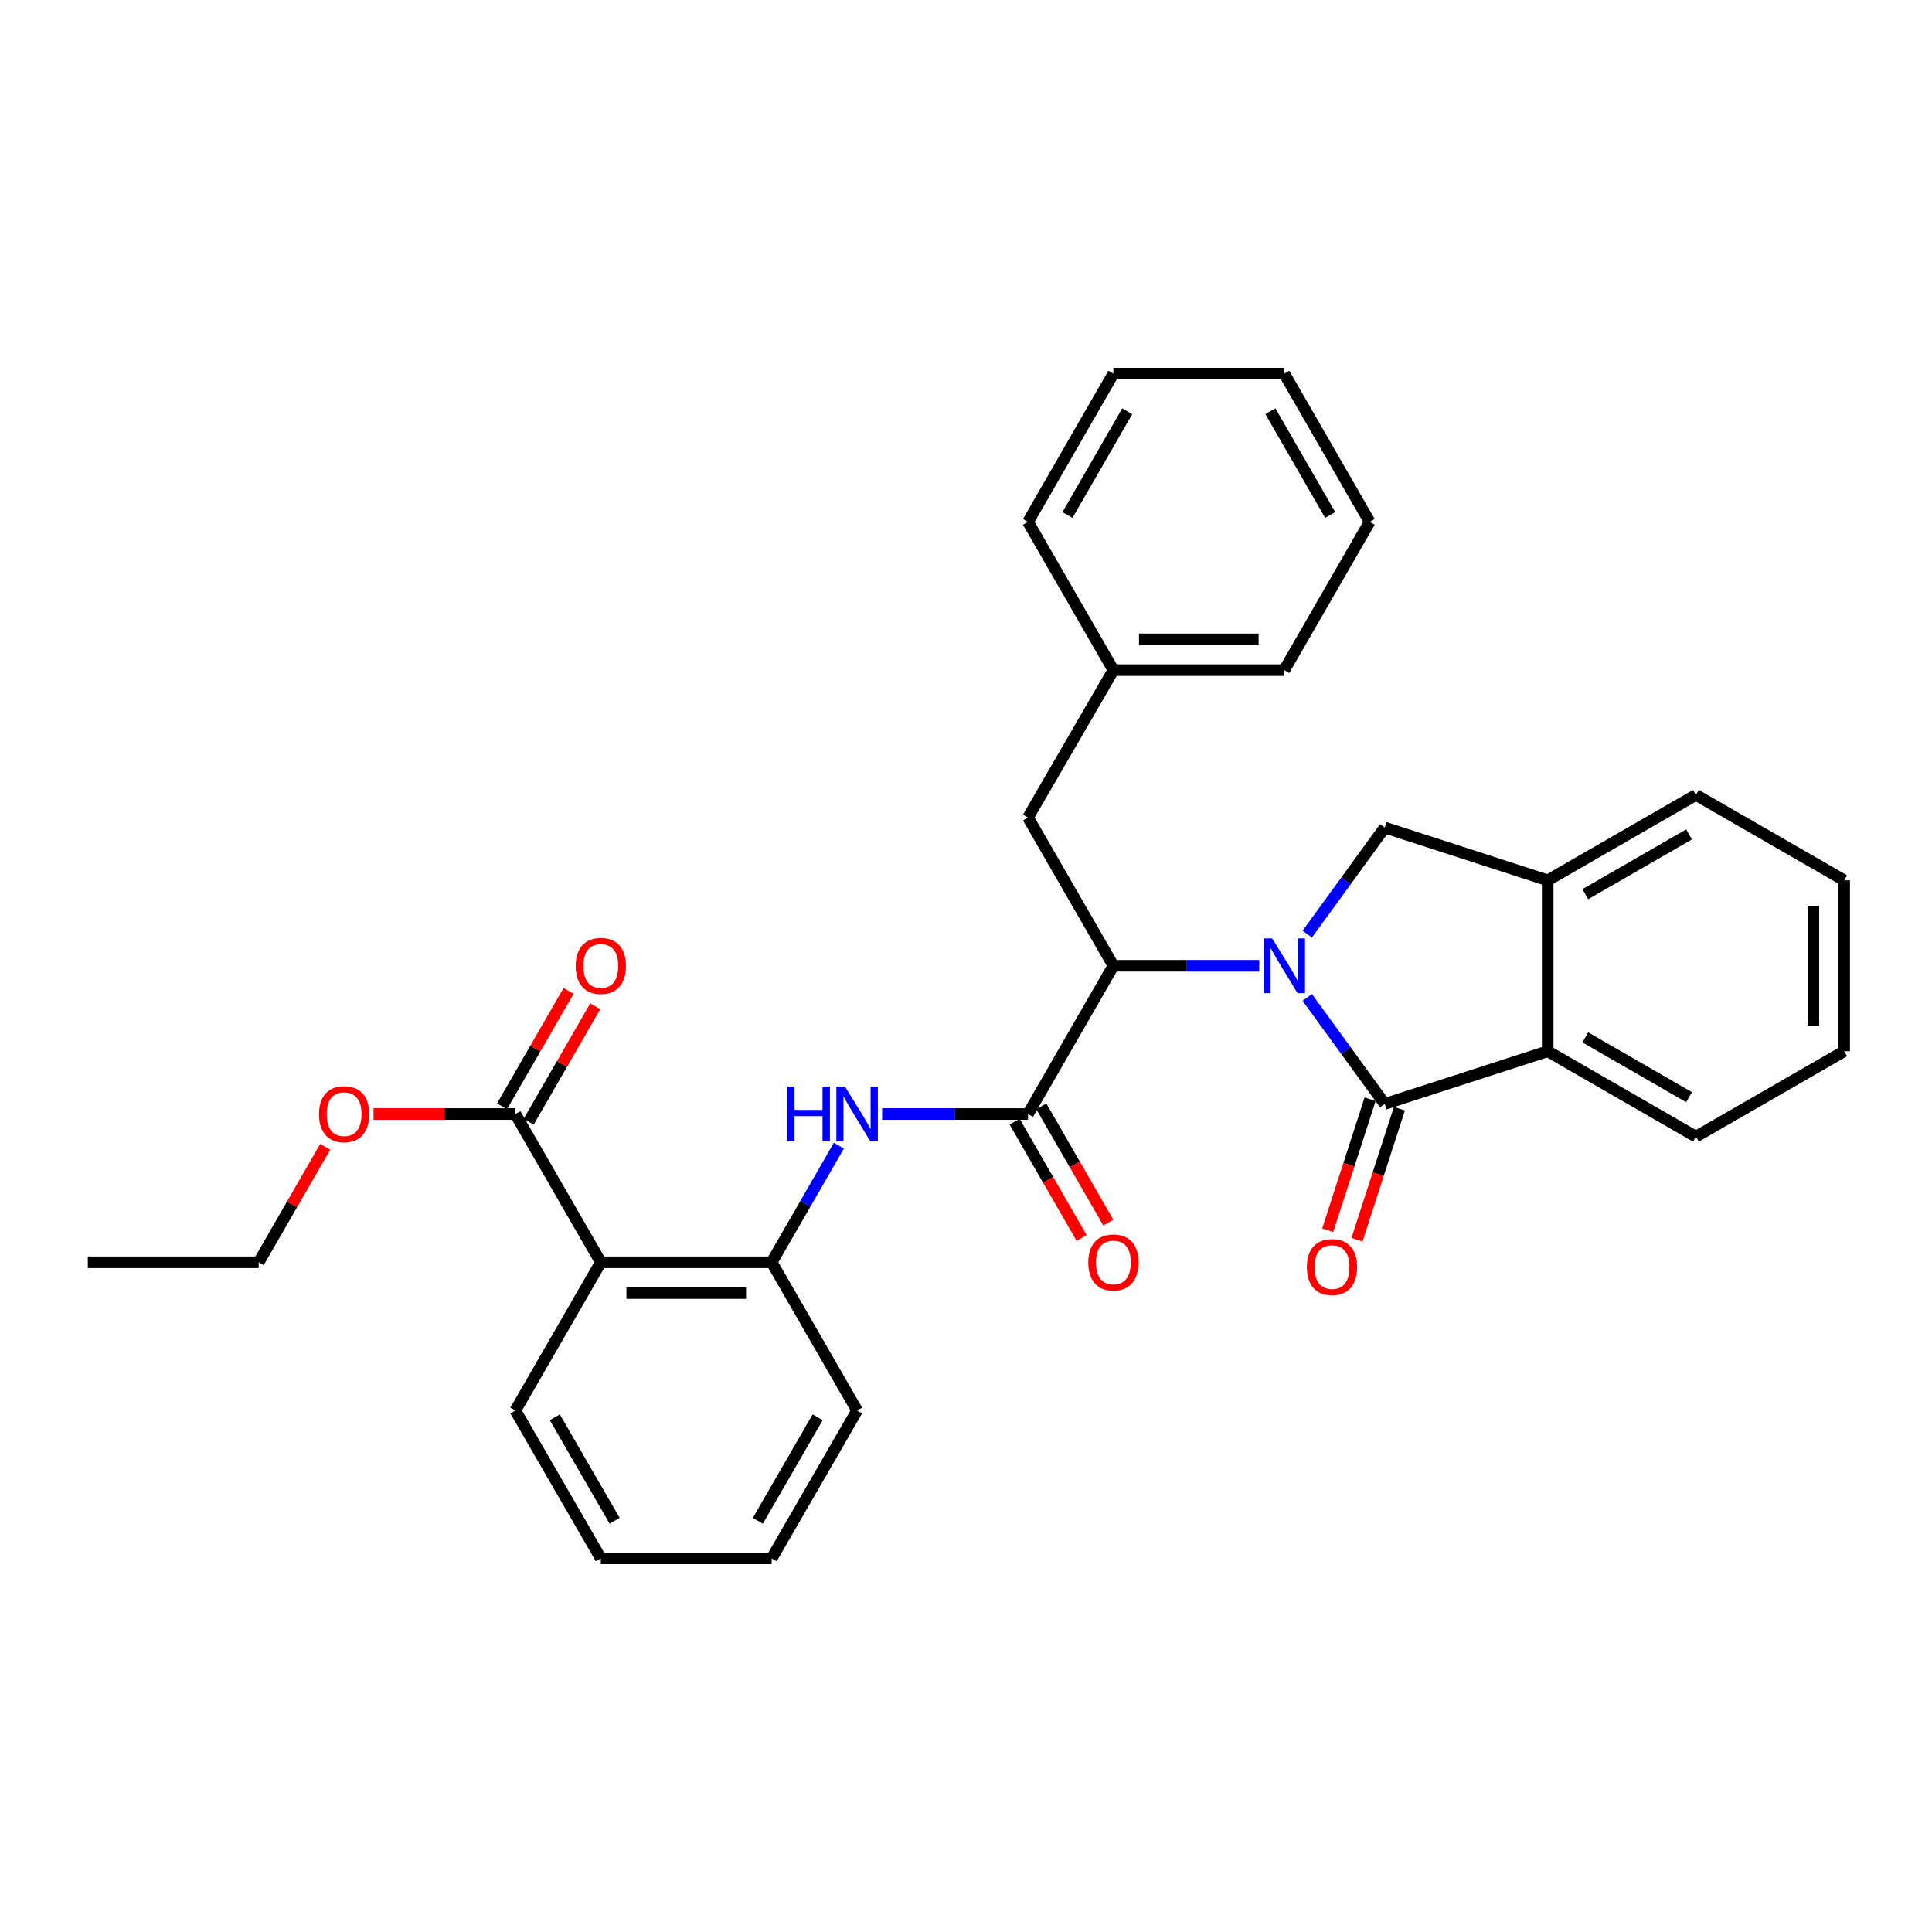 <?xml version='1.0' encoding='iso-8859-1'?>
<svg version='1.1' baseProfile='full'
              xmlns='http://www.w3.org/2000/svg'
                      xmlns:rdkit='http://www.rdkit.org/xml'
                      xmlns:xlink='http://www.w3.org/1999/xlink'
                  xml:space='preserve'
width='1000px' height='1000px' viewBox='0 0 1000 1000'>
<!-- END OF HEADER -->
<rect style='opacity:1.0;fill:#FFFFFF;stroke:none' width='1000' height='1000' x='0' y='0'> </rect>
<path class='bond-0' d='M 676.637,516.256 L 696.693,543.829' style='fill:none;fill-rule:evenodd;stroke:#0000FF;stroke-width:6px;stroke-linecap:butt;stroke-linejoin:miter;stroke-opacity:1' />
<path class='bond-0' d='M 696.693,543.829 L 716.749,571.403' style='fill:none;fill-rule:evenodd;stroke:#000000;stroke-width:6px;stroke-linecap:butt;stroke-linejoin:miter;stroke-opacity:1' />
<path class='bond-1' d='M 651.779,499.885 L 614.034,499.885' style='fill:none;fill-rule:evenodd;stroke:#0000FF;stroke-width:6px;stroke-linecap:butt;stroke-linejoin:miter;stroke-opacity:1' />
<path class='bond-1' d='M 614.034,499.885 L 576.289,499.885' style='fill:none;fill-rule:evenodd;stroke:#000000;stroke-width:6px;stroke-linecap:butt;stroke-linejoin:miter;stroke-opacity:1' />
<path class='bond-3' d='M 676.635,483.514 L 696.692,455.932' style='fill:none;fill-rule:evenodd;stroke:#0000FF;stroke-width:6px;stroke-linecap:butt;stroke-linejoin:miter;stroke-opacity:1' />
<path class='bond-3' d='M 696.692,455.932 L 716.749,428.349' style='fill:none;fill-rule:evenodd;stroke:#000000;stroke-width:6px;stroke-linecap:butt;stroke-linejoin:miter;stroke-opacity:1' />
<path class='bond-5' d='M 716.749,571.403 L 801.083,544.106' style='fill:none;fill-rule:evenodd;stroke:#000000;stroke-width:6px;stroke-linecap:butt;stroke-linejoin:miter;stroke-opacity:1' />
<path class='bond-10' d='M 709.17,568.949 L 698.193,602.857' style='fill:none;fill-rule:evenodd;stroke:#000000;stroke-width:6px;stroke-linecap:butt;stroke-linejoin:miter;stroke-opacity:1' />
<path class='bond-10' d='M 698.193,602.857 L 687.217,636.765' style='fill:none;fill-rule:evenodd;stroke:#FF0000;stroke-width:6px;stroke-linecap:butt;stroke-linejoin:miter;stroke-opacity:1' />
<path class='bond-10' d='M 724.328,573.856 L 713.351,607.764' style='fill:none;fill-rule:evenodd;stroke:#000000;stroke-width:6px;stroke-linecap:butt;stroke-linejoin:miter;stroke-opacity:1' />
<path class='bond-10' d='M 713.351,607.764 L 702.375,641.672' style='fill:none;fill-rule:evenodd;stroke:#FF0000;stroke-width:6px;stroke-linecap:butt;stroke-linejoin:miter;stroke-opacity:1' />
<path class='bond-2' d='M 576.289,499.885 L 532.077,576.616' style='fill:none;fill-rule:evenodd;stroke:#000000;stroke-width:6px;stroke-linecap:butt;stroke-linejoin:miter;stroke-opacity:1' />
<path class='bond-11' d='M 576.289,499.885 L 532.077,423.154' style='fill:none;fill-rule:evenodd;stroke:#000000;stroke-width:6px;stroke-linecap:butt;stroke-linejoin:miter;stroke-opacity:1' />
<path class='bond-6' d='M 532.077,576.616 L 494.332,576.616' style='fill:none;fill-rule:evenodd;stroke:#000000;stroke-width:6px;stroke-linecap:butt;stroke-linejoin:miter;stroke-opacity:1' />
<path class='bond-6' d='M 494.332,576.616 L 456.586,576.616' style='fill:none;fill-rule:evenodd;stroke:#0000FF;stroke-width:6px;stroke-linecap:butt;stroke-linejoin:miter;stroke-opacity:1' />
<path class='bond-12' d='M 525.174,580.593 L 542.517,610.696' style='fill:none;fill-rule:evenodd;stroke:#000000;stroke-width:6px;stroke-linecap:butt;stroke-linejoin:miter;stroke-opacity:1' />
<path class='bond-12' d='M 542.517,610.696 L 559.86,640.799' style='fill:none;fill-rule:evenodd;stroke:#FF0000;stroke-width:6px;stroke-linecap:butt;stroke-linejoin:miter;stroke-opacity:1' />
<path class='bond-12' d='M 538.979,572.639 L 556.322,602.742' style='fill:none;fill-rule:evenodd;stroke:#000000;stroke-width:6px;stroke-linecap:butt;stroke-linejoin:miter;stroke-opacity:1' />
<path class='bond-12' d='M 556.322,602.742 L 573.665,632.845' style='fill:none;fill-rule:evenodd;stroke:#FF0000;stroke-width:6px;stroke-linecap:butt;stroke-linejoin:miter;stroke-opacity:1' />
<path class='bond-8' d='M 716.749,428.349 L 801.083,455.664' style='fill:none;fill-rule:evenodd;stroke:#000000;stroke-width:6px;stroke-linecap:butt;stroke-linejoin:miter;stroke-opacity:1' />
<path class='bond-4' d='M 310.982,653.356 L 399.415,653.356' style='fill:none;fill-rule:evenodd;stroke:#000000;stroke-width:6px;stroke-linecap:butt;stroke-linejoin:miter;stroke-opacity:1' />
<path class='bond-4' d='M 324.247,669.288 L 386.15,669.288' style='fill:none;fill-rule:evenodd;stroke:#000000;stroke-width:6px;stroke-linecap:butt;stroke-linejoin:miter;stroke-opacity:1' />
<path class='bond-9' d='M 310.982,653.356 L 266.744,576.616' style='fill:none;fill-rule:evenodd;stroke:#000000;stroke-width:6px;stroke-linecap:butt;stroke-linejoin:miter;stroke-opacity:1' />
<path class='bond-16' d='M 310.982,653.356 L 266.744,730.087' style='fill:none;fill-rule:evenodd;stroke:#000000;stroke-width:6px;stroke-linecap:butt;stroke-linejoin:miter;stroke-opacity:1' />
<path class='bond-17' d='M 801.083,544.106 L 877.814,588.326' style='fill:none;fill-rule:evenodd;stroke:#000000;stroke-width:6px;stroke-linecap:butt;stroke-linejoin:miter;stroke-opacity:1' />
<path class='bond-17' d='M 820.548,536.935 L 874.26,567.889' style='fill:none;fill-rule:evenodd;stroke:#000000;stroke-width:6px;stroke-linecap:butt;stroke-linejoin:miter;stroke-opacity:1' />
<path class='bond-31' d='M 801.083,544.106 L 801.083,455.664' style='fill:none;fill-rule:evenodd;stroke:#000000;stroke-width:6px;stroke-linecap:butt;stroke-linejoin:miter;stroke-opacity:1' />
<path class='bond-7' d='M 434.2,592.99 L 416.807,623.173' style='fill:none;fill-rule:evenodd;stroke:#0000FF;stroke-width:6px;stroke-linecap:butt;stroke-linejoin:miter;stroke-opacity:1' />
<path class='bond-7' d='M 416.807,623.173 L 399.415,653.356' style='fill:none;fill-rule:evenodd;stroke:#000000;stroke-width:6px;stroke-linecap:butt;stroke-linejoin:miter;stroke-opacity:1' />
<path class='bond-19' d='M 399.415,653.356 L 443.635,730.087' style='fill:none;fill-rule:evenodd;stroke:#000000;stroke-width:6px;stroke-linecap:butt;stroke-linejoin:miter;stroke-opacity:1' />
<path class='bond-18' d='M 801.083,455.664 L 877.814,411.452' style='fill:none;fill-rule:evenodd;stroke:#000000;stroke-width:6px;stroke-linecap:butt;stroke-linejoin:miter;stroke-opacity:1' />
<path class='bond-18' d='M 820.547,462.837 L 874.259,431.889' style='fill:none;fill-rule:evenodd;stroke:#000000;stroke-width:6px;stroke-linecap:butt;stroke-linejoin:miter;stroke-opacity:1' />
<path class='bond-13' d='M 273.645,580.595 L 290.871,550.717' style='fill:none;fill-rule:evenodd;stroke:#000000;stroke-width:6px;stroke-linecap:butt;stroke-linejoin:miter;stroke-opacity:1' />
<path class='bond-13' d='M 290.871,550.717 L 308.097,520.838' style='fill:none;fill-rule:evenodd;stroke:#FF0000;stroke-width:6px;stroke-linecap:butt;stroke-linejoin:miter;stroke-opacity:1' />
<path class='bond-13' d='M 259.843,572.637 L 277.069,542.759' style='fill:none;fill-rule:evenodd;stroke:#000000;stroke-width:6px;stroke-linecap:butt;stroke-linejoin:miter;stroke-opacity:1' />
<path class='bond-13' d='M 277.069,542.759 L 294.295,512.88' style='fill:none;fill-rule:evenodd;stroke:#FF0000;stroke-width:6px;stroke-linecap:butt;stroke-linejoin:miter;stroke-opacity:1' />
<path class='bond-14' d='M 266.744,576.616 L 230.034,576.616' style='fill:none;fill-rule:evenodd;stroke:#000000;stroke-width:6px;stroke-linecap:butt;stroke-linejoin:miter;stroke-opacity:1' />
<path class='bond-14' d='M 230.034,576.616 L 193.324,576.616' style='fill:none;fill-rule:evenodd;stroke:#FF0000;stroke-width:6px;stroke-linecap:butt;stroke-linejoin:miter;stroke-opacity:1' />
<path class='bond-15' d='M 532.077,423.154 L 576.289,346.856' style='fill:none;fill-rule:evenodd;stroke:#000000;stroke-width:6px;stroke-linecap:butt;stroke-linejoin:miter;stroke-opacity:1' />
<path class='bond-20' d='M 168.327,593.59 L 151.107,623.473' style='fill:none;fill-rule:evenodd;stroke:#FF0000;stroke-width:6px;stroke-linecap:butt;stroke-linejoin:miter;stroke-opacity:1' />
<path class='bond-20' d='M 151.107,623.473 L 133.887,653.356' style='fill:none;fill-rule:evenodd;stroke:#000000;stroke-width:6px;stroke-linecap:butt;stroke-linejoin:miter;stroke-opacity:1' />
<path class='bond-21' d='M 576.289,346.856 L 664.73,346.856' style='fill:none;fill-rule:evenodd;stroke:#000000;stroke-width:6px;stroke-linecap:butt;stroke-linejoin:miter;stroke-opacity:1' />
<path class='bond-21' d='M 589.555,330.924 L 651.464,330.924' style='fill:none;fill-rule:evenodd;stroke:#000000;stroke-width:6px;stroke-linecap:butt;stroke-linejoin:miter;stroke-opacity:1' />
<path class='bond-22' d='M 576.289,346.856 L 532.077,270.125' style='fill:none;fill-rule:evenodd;stroke:#000000;stroke-width:6px;stroke-linecap:butt;stroke-linejoin:miter;stroke-opacity:1' />
<path class='bond-34' d='M 266.744,730.087 L 310.982,806.606' style='fill:none;fill-rule:evenodd;stroke:#000000;stroke-width:6px;stroke-linecap:butt;stroke-linejoin:miter;stroke-opacity:1' />
<path class='bond-34' d='M 287.173,733.591 L 318.139,787.154' style='fill:none;fill-rule:evenodd;stroke:#000000;stroke-width:6px;stroke-linecap:butt;stroke-linejoin:miter;stroke-opacity:1' />
<path class='bond-24' d='M 877.814,588.326 L 954.545,544.106' style='fill:none;fill-rule:evenodd;stroke:#000000;stroke-width:6px;stroke-linecap:butt;stroke-linejoin:miter;stroke-opacity:1' />
<path class='bond-25' d='M 877.814,411.452 L 954.545,455.664' style='fill:none;fill-rule:evenodd;stroke:#000000;stroke-width:6px;stroke-linecap:butt;stroke-linejoin:miter;stroke-opacity:1' />
<path class='bond-26' d='M 443.635,730.087 L 399.415,806.606' style='fill:none;fill-rule:evenodd;stroke:#000000;stroke-width:6px;stroke-linecap:butt;stroke-linejoin:miter;stroke-opacity:1' />
<path class='bond-26' d='M 423.208,733.593 L 392.253,787.157' style='fill:none;fill-rule:evenodd;stroke:#000000;stroke-width:6px;stroke-linecap:butt;stroke-linejoin:miter;stroke-opacity:1' />
<path class='bond-27' d='M 133.887,653.356 L 45.455,653.356' style='fill:none;fill-rule:evenodd;stroke:#000000;stroke-width:6px;stroke-linecap:butt;stroke-linejoin:miter;stroke-opacity:1' />
<path class='bond-29' d='M 664.73,346.856 L 708.951,270.125' style='fill:none;fill-rule:evenodd;stroke:#000000;stroke-width:6px;stroke-linecap:butt;stroke-linejoin:miter;stroke-opacity:1' />
<path class='bond-28' d='M 532.077,270.125 L 576.289,193.394' style='fill:none;fill-rule:evenodd;stroke:#000000;stroke-width:6px;stroke-linecap:butt;stroke-linejoin:miter;stroke-opacity:1' />
<path class='bond-28' d='M 552.513,266.569 L 583.461,212.858' style='fill:none;fill-rule:evenodd;stroke:#000000;stroke-width:6px;stroke-linecap:butt;stroke-linejoin:miter;stroke-opacity:1' />
<path class='bond-23' d='M 310.982,806.606 L 399.415,806.606' style='fill:none;fill-rule:evenodd;stroke:#000000;stroke-width:6px;stroke-linecap:butt;stroke-linejoin:miter;stroke-opacity:1' />
<path class='bond-32' d='M 954.545,544.106 L 954.545,455.664' style='fill:none;fill-rule:evenodd;stroke:#000000;stroke-width:6px;stroke-linecap:butt;stroke-linejoin:miter;stroke-opacity:1' />
<path class='bond-32' d='M 938.613,530.839 L 938.613,468.93' style='fill:none;fill-rule:evenodd;stroke:#000000;stroke-width:6px;stroke-linecap:butt;stroke-linejoin:miter;stroke-opacity:1' />
<path class='bond-30' d='M 576.289,193.394 L 664.73,193.394' style='fill:none;fill-rule:evenodd;stroke:#000000;stroke-width:6px;stroke-linecap:butt;stroke-linejoin:miter;stroke-opacity:1' />
<path class='bond-33' d='M 708.951,270.125 L 664.73,193.394' style='fill:none;fill-rule:evenodd;stroke:#000000;stroke-width:6px;stroke-linecap:butt;stroke-linejoin:miter;stroke-opacity:1' />
<path class='bond-33' d='M 688.514,266.571 L 657.559,212.859' style='fill:none;fill-rule:evenodd;stroke:#000000;stroke-width:6px;stroke-linecap:butt;stroke-linejoin:miter;stroke-opacity:1' />
<path  class='atom-0' d='M 658.47 485.725
L 667.75 500.725
Q 668.67 502.205, 670.15 504.885
Q 671.63 507.565, 671.71 507.725
L 671.71 485.725
L 675.47 485.725
L 675.47 514.045
L 671.59 514.045
L 661.63 497.645
Q 660.47 495.725, 659.23 493.525
Q 658.03 491.325, 657.67 490.645
L 657.67 514.045
L 653.99 514.045
L 653.99 485.725
L 658.47 485.725
' fill='#0000FF'/>
<path  class='atom-7' d='M 407.415 562.456
L 411.255 562.456
L 411.255 574.496
L 425.735 574.496
L 425.735 562.456
L 429.575 562.456
L 429.575 590.776
L 425.735 590.776
L 425.735 577.696
L 411.255 577.696
L 411.255 590.776
L 407.415 590.776
L 407.415 562.456
' fill='#0000FF'/>
<path  class='atom-7' d='M 437.375 562.456
L 446.655 577.456
Q 447.575 578.936, 449.055 581.616
Q 450.535 584.296, 450.615 584.456
L 450.615 562.456
L 454.375 562.456
L 454.375 590.776
L 450.495 590.776
L 440.535 574.376
Q 439.375 572.456, 438.135 570.256
Q 436.935 568.056, 436.575 567.376
L 436.575 590.776
L 432.895 590.776
L 432.895 562.456
L 437.375 562.456
' fill='#0000FF'/>
<path  class='atom-11' d='M 676.443 655.835
Q 676.443 649.035, 679.803 645.235
Q 683.163 641.435, 689.443 641.435
Q 695.723 641.435, 699.083 645.235
Q 702.443 649.035, 702.443 655.835
Q 702.443 662.715, 699.043 666.635
Q 695.643 670.515, 689.443 670.515
Q 683.203 670.515, 679.803 666.635
Q 676.443 662.755, 676.443 655.835
M 689.443 667.315
Q 693.763 667.315, 696.083 664.435
Q 698.443 661.515, 698.443 655.835
Q 698.443 650.275, 696.083 647.475
Q 693.763 644.635, 689.443 644.635
Q 685.123 644.635, 682.763 647.435
Q 680.443 650.235, 680.443 655.835
Q 680.443 661.555, 682.763 664.435
Q 685.123 667.315, 689.443 667.315
' fill='#FF0000'/>
<path  class='atom-13' d='M 563.289 653.436
Q 563.289 646.636, 566.649 642.836
Q 570.009 639.036, 576.289 639.036
Q 582.569 639.036, 585.929 642.836
Q 589.289 646.636, 589.289 653.436
Q 589.289 660.316, 585.889 664.236
Q 582.489 668.116, 576.289 668.116
Q 570.049 668.116, 566.649 664.236
Q 563.289 660.356, 563.289 653.436
M 576.289 664.916
Q 580.609 664.916, 582.929 662.036
Q 585.289 659.116, 585.289 653.436
Q 585.289 647.876, 582.929 645.076
Q 580.609 642.236, 576.289 642.236
Q 571.969 642.236, 569.609 645.036
Q 567.289 647.836, 567.289 653.436
Q 567.289 659.156, 569.609 662.036
Q 571.969 664.916, 576.289 664.916
' fill='#FF0000'/>
<path  class='atom-14' d='M 297.982 499.965
Q 297.982 493.165, 301.342 489.365
Q 304.702 485.565, 310.982 485.565
Q 317.262 485.565, 320.622 489.365
Q 323.982 493.165, 323.982 499.965
Q 323.982 506.845, 320.582 510.765
Q 317.182 514.645, 310.982 514.645
Q 304.742 514.645, 301.342 510.765
Q 297.982 506.885, 297.982 499.965
M 310.982 511.445
Q 315.302 511.445, 317.622 508.565
Q 319.982 505.645, 319.982 499.965
Q 319.982 494.405, 317.622 491.605
Q 315.302 488.765, 310.982 488.765
Q 306.662 488.765, 304.302 491.565
Q 301.982 494.365, 301.982 499.965
Q 301.982 505.685, 304.302 508.565
Q 306.662 511.445, 310.982 511.445
' fill='#FF0000'/>
<path  class='atom-15' d='M 165.108 576.696
Q 165.108 569.896, 168.468 566.096
Q 171.828 562.296, 178.108 562.296
Q 184.388 562.296, 187.748 566.096
Q 191.108 569.896, 191.108 576.696
Q 191.108 583.576, 187.708 587.496
Q 184.308 591.376, 178.108 591.376
Q 171.868 591.376, 168.468 587.496
Q 165.108 583.616, 165.108 576.696
M 178.108 588.176
Q 182.428 588.176, 184.748 585.296
Q 187.108 582.376, 187.108 576.696
Q 187.108 571.136, 184.748 568.336
Q 182.428 565.496, 178.108 565.496
Q 173.788 565.496, 171.428 568.296
Q 169.108 571.096, 169.108 576.696
Q 169.108 582.416, 171.428 585.296
Q 173.788 588.176, 178.108 588.176
' fill='#FF0000'/>
</svg>
